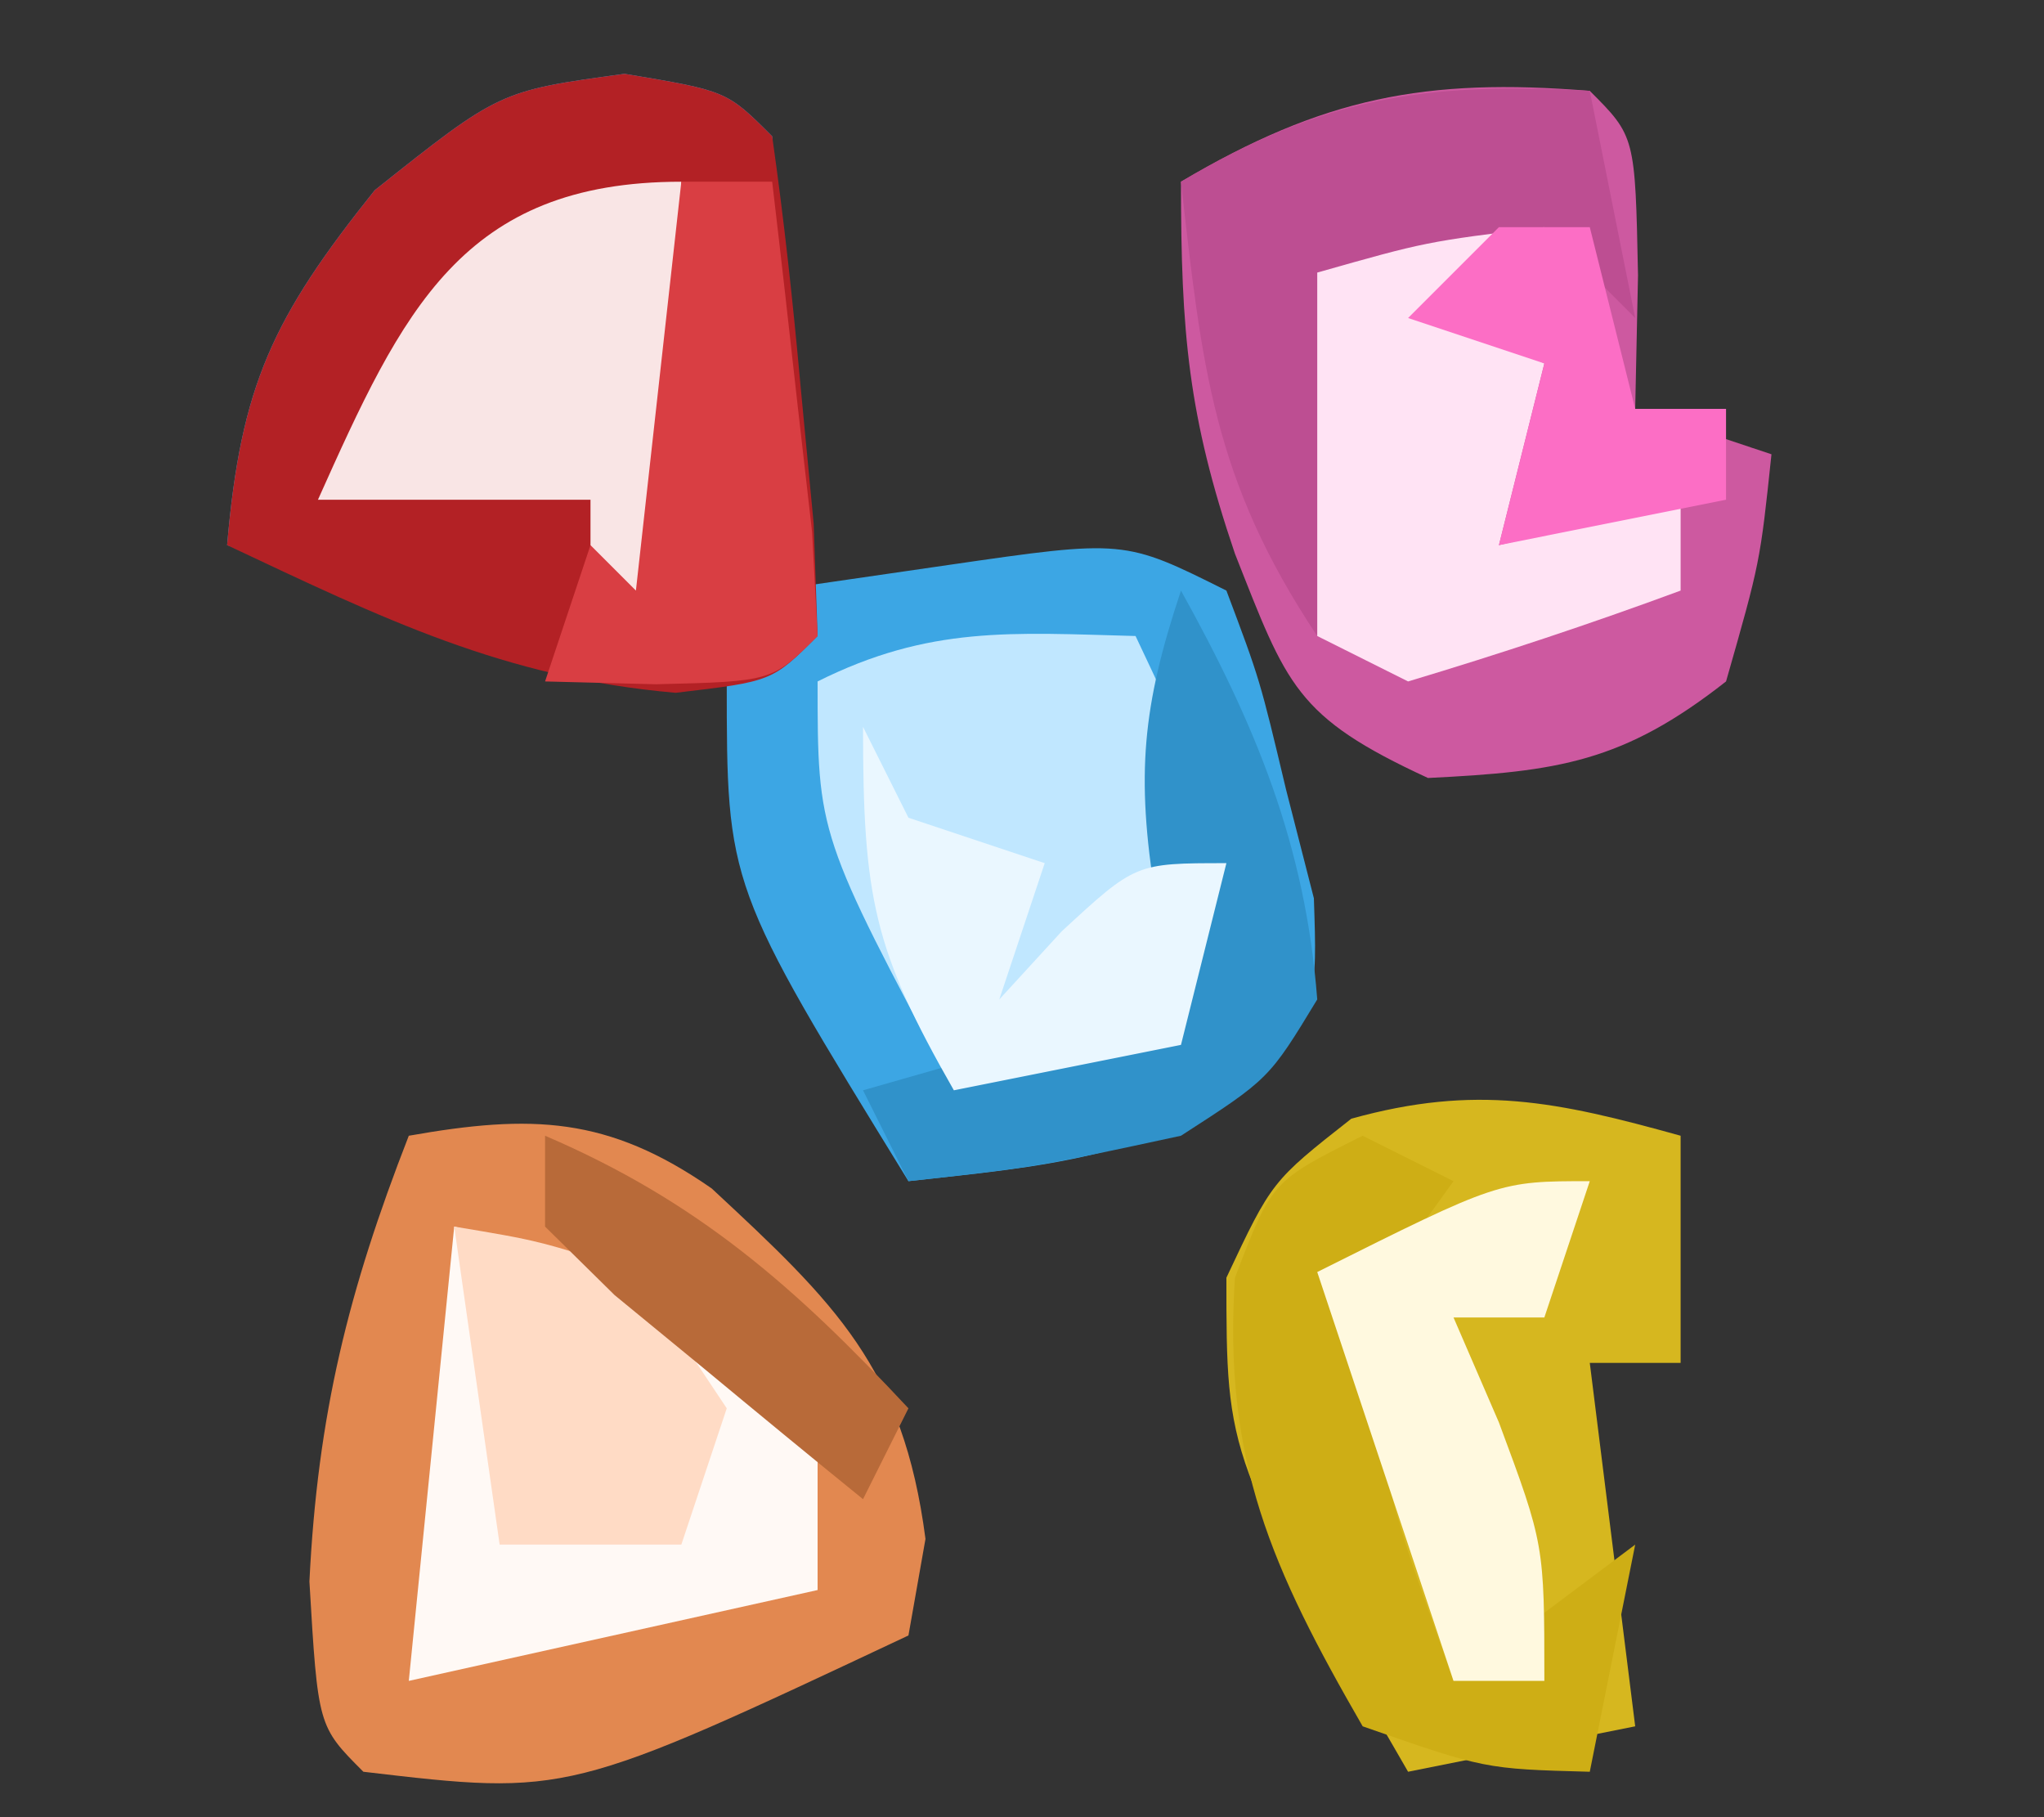 <?xml version="1.0" encoding="UTF-8"?>
<svg version="1.1" xmlns="http://www.w3.org/2000/svg" width="45" height="40">
<rect width="100%" height="100%" fill="#333333" stroke="none"/>
<path d="M0 0 C2.25 0.375 2.25 0.375 3.25 1.375 C3.322 3.061 3.334 4.75 3.312 6.438 C3.303 7.357 3.294 8.276 3.285 9.223 C3.274 9.933 3.262 10.643 3.25 11.375 C4.529 11.189 5.808 11.004 7.125 10.812 C11 10.25 11 10.25 13.25 11.375 C13.988 13.336 13.988 13.336 14.562 15.75 C14.765 16.541 14.967 17.333 15.176 18.148 C15.25 20.375 15.25 20.375 13.992 22.121 C11.544 23.883 9.205 24.047 6.25 24.375 C2.25 17.875 2.25 17.875 2.25 13.375 C1.549 13.251 0.848 13.127 0.125 13 C-2.927 12.337 -5.803 11.403 -8.75 10.375 C-8.448 6.856 -7.744 5.367 -5.5 2.562 C-2.75 0.375 -2.75 0.375 0 0 Z " fill="#3CA6E4" transform="translate(13.75,1.625)"/>
<path d="M0 0 C2.702 -0.477 4.384 -0.428 6.668 1.16 C9.391 3.69 10.884 5.109 11.375 8.875 C11.251 9.576 11.127 10.277 11 11 C3.5 14.529 3.5 14.529 -1 14 C-2 13 -2 13 -2.188 9.812 C-2.007 6.132 -1.331 3.411 0 0 Z " fill="#E28850" transform="translate(9,25)"/>
<path d="M0 0 C1 1 1 1 1.062 4.062 C1.042 5.032 1.021 6.001 1 7 C1.99 7.33 2.98 7.66 4 8 C3.75 10.375 3.75 10.375 3 13 C0.738 14.777 -0.699 14.985 -3.562 15.125 C-6.484 13.776 -6.665 13.093 -7.812 10.188 C-8.842 7.155 -9 5.328 -9 2 C-5.877 0.149 -3.621 -0.294 0 0 Z " fill="#CD59A0" transform="translate(35,2)"/>
<path d="M0 0 C2.25 0.375 2.25 0.375 3.25 1.375 C3.51 3.202 3.709 5.037 3.875 6.875 C3.97 7.875 4.066 8.876 4.164 9.906 C4.192 10.721 4.221 11.536 4.25 12.375 C3.25 13.375 3.25 13.375 1.125 13.625 C-2.662 13.296 -5.316 11.991 -8.75 10.375 C-8.448 6.856 -7.744 5.367 -5.5 2.562 C-2.75 0.375 -2.75 0.375 0 0 Z " fill="#B32125" transform="translate(13.75,1.625)"/>
<path d="M0 0 C0 1.65 0 3.3 0 5 C-0.66 5 -1.32 5 -2 5 C-1.67 7.64 -1.34 10.28 -1 13 C-2.65 13.33 -4.3 13.66 -6 14 C-10 7.082 -10 7.082 -10 3.125 C-9 1 -9 1 -7.25 -0.375 C-4.502 -1.138 -2.72 -0.756 0 0 Z " fill="#D6B71F" transform="translate(37,25)"/>
<path d="M0 0 C2.092 4.431 2.092 4.431 1.625 7.312 C1.419 7.869 1.212 8.426 1 9 C-0.65 9.33 -2.3 9.66 -4 10 C-7 4.375 -7 4.375 -7 1 C-4.537 -0.231 -2.72 -0.072 0 0 Z " fill="#C0E7FF" transform="translate(25,14)"/>
<path d="M0 0 C4.191 1.048 5.338 1.767 8 5 C8 5.99 8 6.98 8 8 C5.03 8.66 2.06 9.32 -1 10 C-0.67 6.7 -0.34 3.4 0 0 Z " fill="#FFF9F5" transform="translate(10,27)"/>
<path d="M0 0 C0.99 0.33 1.98 0.66 3 1 C2.34 1.66 1.68 2.32 1 3 C1.66 3.33 2.32 3.66 3 4 C2.67 5.32 2.34 6.64 2 8 C3.32 7.67 4.64 7.34 6 7 C6 7.66 6 8.32 6 9 C4.023 9.731 2.019 10.394 0 11 C-0.66 10.67 -1.32 10.34 -2 10 C-2.594 7.351 -2.742 4.708 -3 2 C-2.01 1.34 -1.02 0.68 0 0 Z " fill="#FFE3F4" transform="translate(31,4)"/>
<path d="M0 0 C0 3.3 0 6.6 0 10 C-0.66 9.67 -1.32 9.34 -2 9 C-2 8.34 -2 7.68 -2 7 C-3.98 7 -5.96 7 -8 7 C-6.139 2.849 -4.831 0 0 0 Z " fill="#F9E5E5" transform="translate(15,4)"/>
<path d="M0 0 C0.66 0.33 1.32 0.66 2 1 C1.629 1.516 1.258 2.031 0.875 2.562 C-0.403 6.124 0.794 8.517 2 12 C3.32 11.01 4.64 10.02 6 9 C5.67 10.65 5.34 12.3 5 14 C2.688 13.938 2.688 13.938 0 13 C-2 9.533 -3.075 7.152 -2.812 3.125 C-2 1 -2 1 0 0 Z " fill="#CEAE15" transform="translate(30,25)"/>
<path d="M0 0 C0.33 1.65 0.66 3.3 1 5 C0.34 4.34 -0.32 3.68 -1 3 C-3.603 3.32 -3.603 3.32 -6 4 C-6 6.64 -6 9.28 -6 12 C-8.296 8.555 -8.54 6.062 -9 2 C-5.865 0.142 -3.625 -0.201 0 0 Z " fill="#BD4E92" transform="translate(35,2)"/>
<path d="M0 0 C1.644 2.959 2.739 5.603 3 9 C1.938 10.75 1.938 10.75 0 12 C-3.188 12.688 -3.188 12.688 -6 13 C-6.33 12.34 -6.66 11.68 -7 11 C-4.69 10.34 -2.38 9.68 0 9 C-0.186 8.258 -0.371 7.515 -0.562 6.75 C-0.992 4.05 -0.851 2.554 0 0 Z " fill="#3092CA" transform="translate(26,13)"/>
<path d="M0 0 C1.875 0.312 1.875 0.312 4 1 C4.66 1.99 5.32 2.98 6 4 C5.67 4.99 5.34 5.98 5 7 C3.68 7 2.36 7 1 7 C0.67 4.69 0.34 2.38 0 0 Z " fill="#FFDBC5" transform="translate(10,27)"/>
<path d="M0 0 C-0.33 0.99 -0.66 1.98 -1 3 C-1.66 3 -2.32 3 -3 3 C-2.67 3.763 -2.34 4.526 -2 5.312 C-1 8 -1 8 -1 11 C-1.66 11 -2.32 11 -3 11 C-3.99 8.03 -4.98 5.06 -6 2 C-2 0 -2 0 0 0 Z " fill="#FFF9DF" transform="translate(35,26)"/>
<path d="M0 0 C0.33 0.66 0.66 1.32 1 2 C1.99 2.33 2.98 2.66 4 3 C3.67 3.99 3.34 4.98 3 6 C3.454 5.505 3.908 5.01 4.375 4.5 C6 3 6 3 8 3 C7.67 4.32 7.34 5.64 7 7 C5.35 7.33 3.7 7.66 2 8 C0.235 4.912 0 3.767 0 0 Z " fill="#EAF7FF" transform="translate(19,16)"/>
<path d="M0 0 C0.66 0 1.32 0 2 0 C2.194 1.645 2.38 3.291 2.562 4.938 C2.667 5.854 2.771 6.771 2.879 7.715 C2.919 8.469 2.959 9.223 3 10 C2 11 2 11 -0.562 11.062 C-1.367 11.042 -2.171 11.021 -3 11 C-2.67 10.01 -2.34 9.02 -2 8 C-1.67 8.33 -1.34 8.66 -1 9 C-0.67 6.03 -0.34 3.06 0 0 Z " fill="#D93E43" transform="translate(15,4)"/>
<path d="M0 0 C0.66 0 1.32 0 2 0 C2.33 1.32 2.66 2.64 3 4 C3.66 4 4.32 4 5 4 C5 4.66 5 5.32 5 6 C3.35 6.33 1.7 6.66 0 7 C0.33 5.68 0.66 4.36 1 3 C0.01 2.67 -0.98 2.34 -2 2 C-1.34 1.34 -0.68 0.68 0 0 Z " fill="#FC6EC5" transform="translate(33,5)"/>
<path d="M0 0 C3.366 1.443 5.51 3.333 8 6 C7.67 6.66 7.34 7.32 7 8 C5.827 7.049 4.662 6.089 3.5 5.125 C2.85 4.591 2.201 4.058 1.531 3.508 C1.026 3.01 0.521 2.513 0 2 C0 1.34 0 0.68 0 0 Z " fill="#B86A39" transform="translate(12,25)"/>
</svg>

